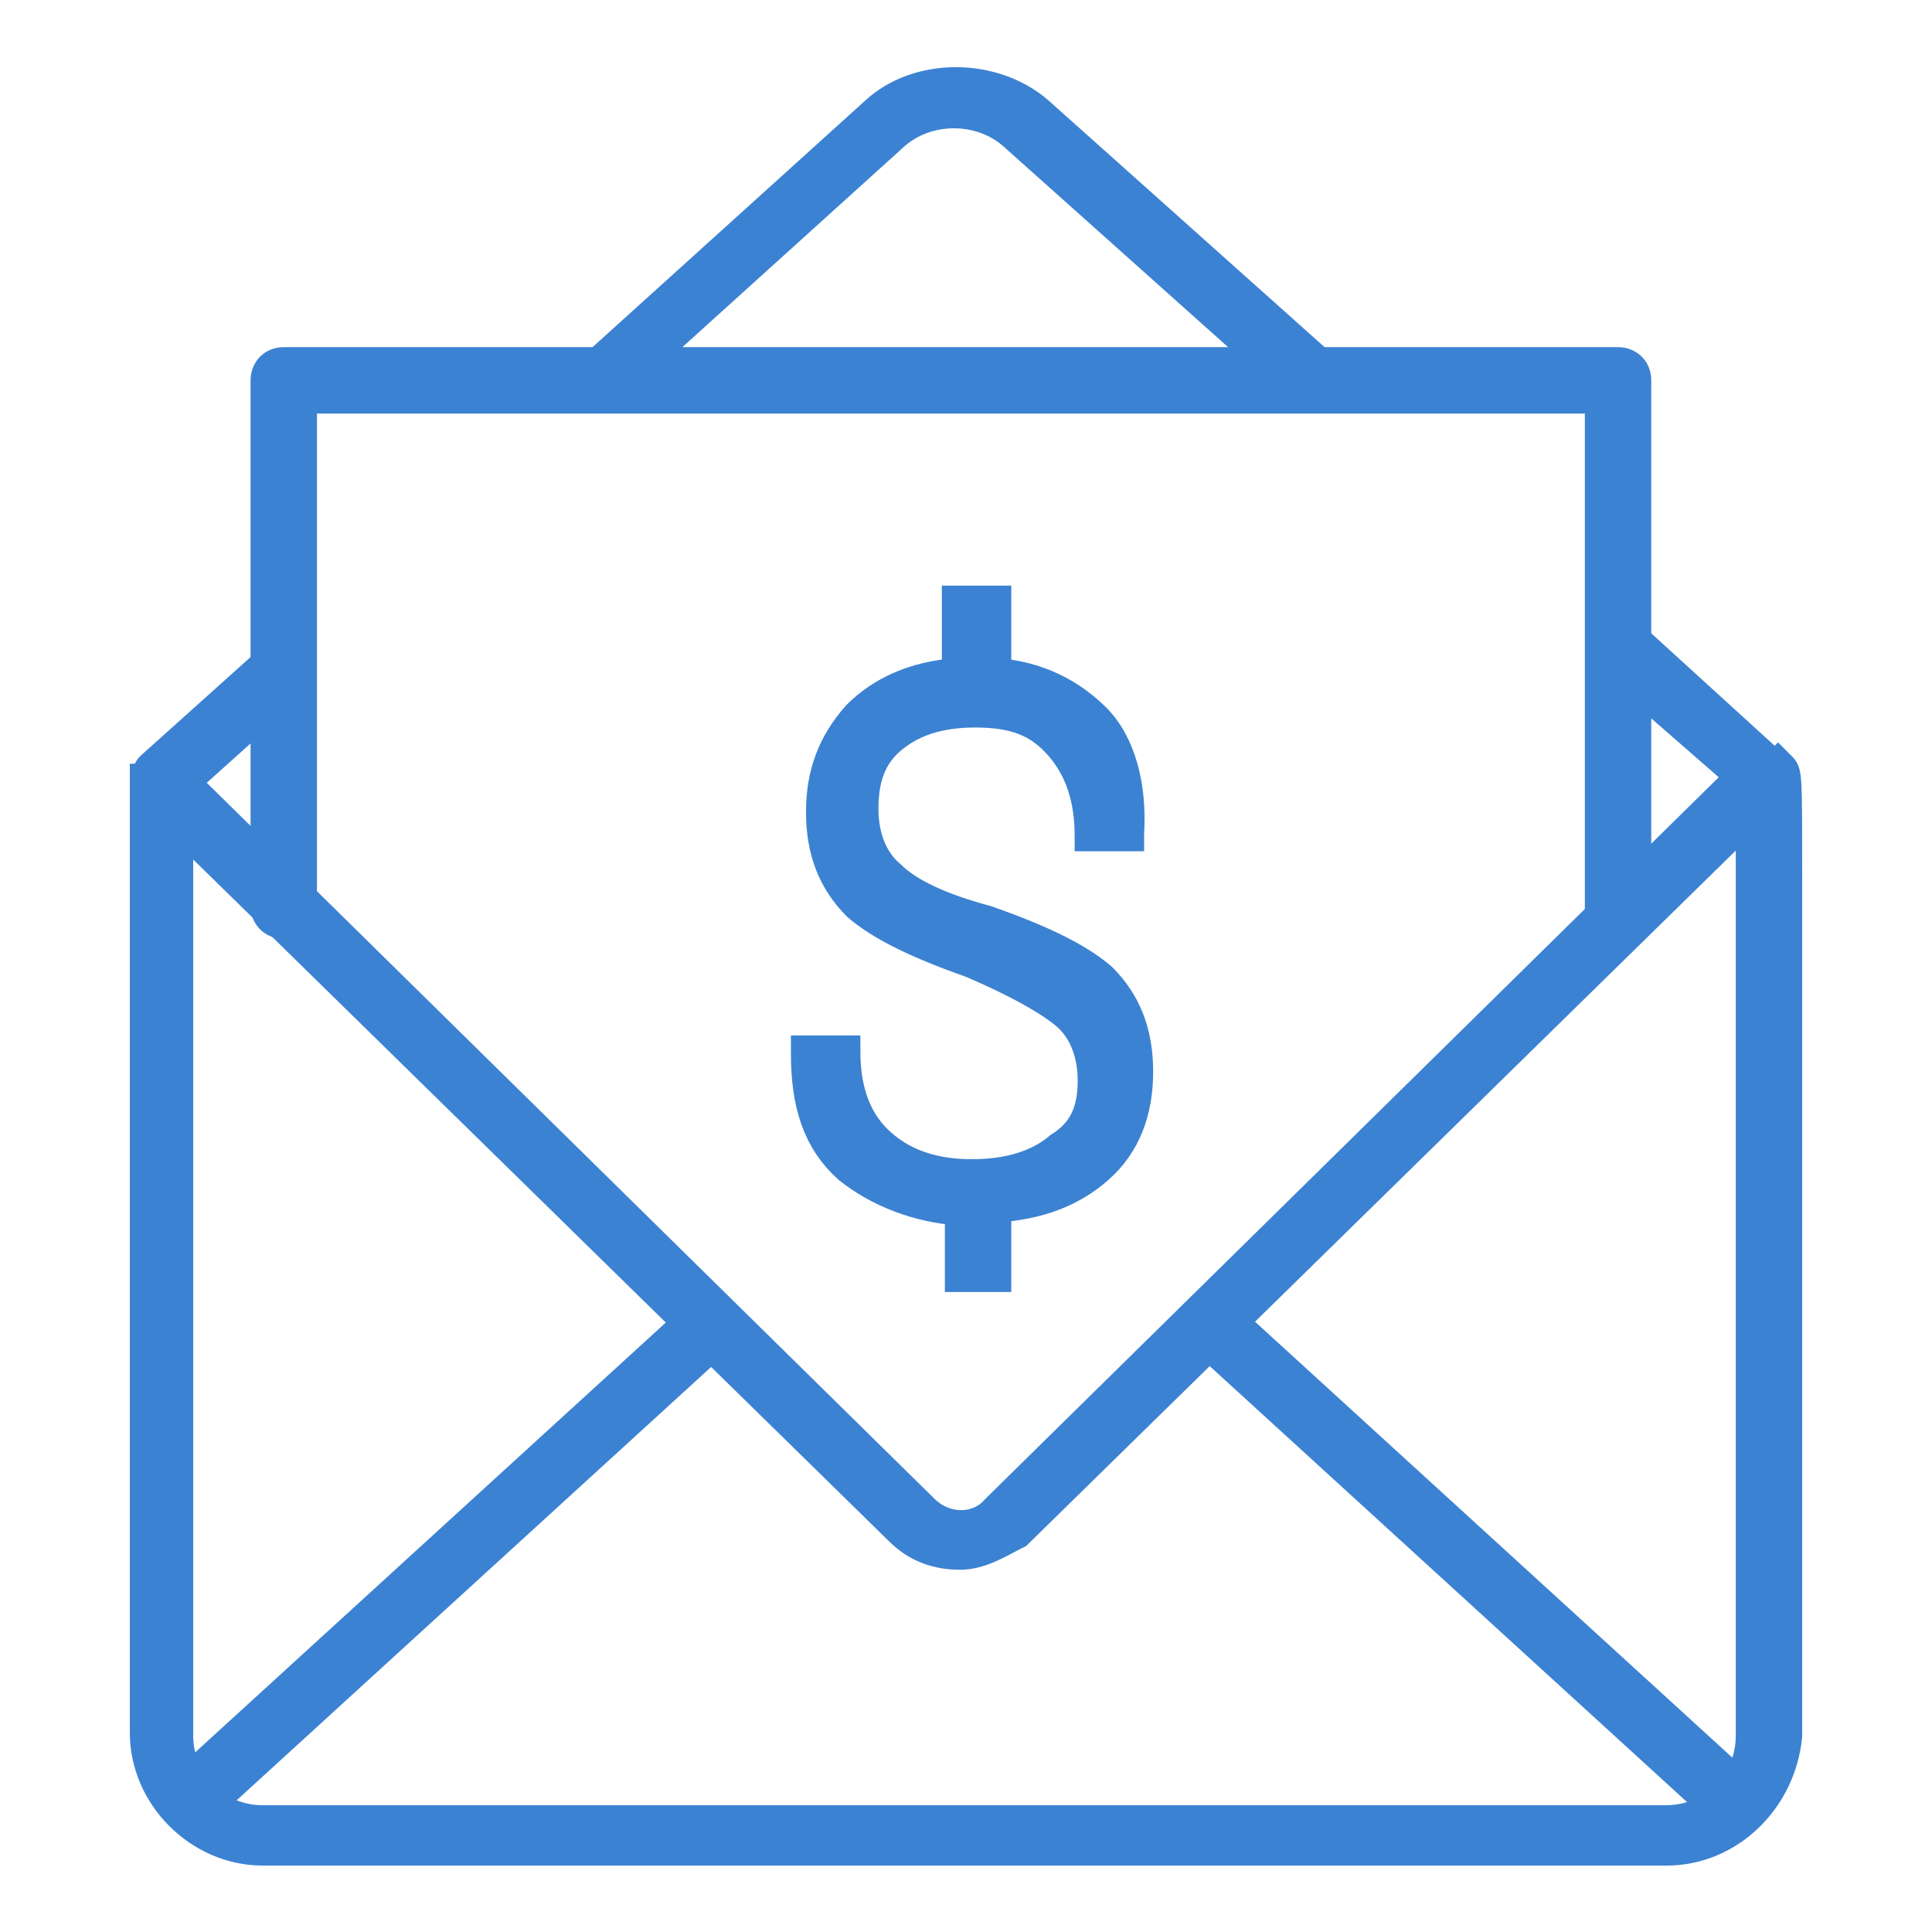 <?xml version="1.0" encoding="utf-8"?>
<!-- Generator: Adobe Illustrator 21.1.0, SVG Export Plug-In . SVG Version: 6.00 Build 0)  -->
<svg version="1.1" id="Layer_1" xmlns="http://www.w3.org/2000/svg" xmlns:xlink="http://www.w3.org/1999/xlink" x="0px" y="0px"
	 width="64px" height="64px" viewBox="0 0 64 64" style="enable-background:new 0 0 64 64;" xml:space="preserve">
<style type="text/css">
	.st0{fill:#3C82D2;stroke:#3C82D2;stroke-miterlimit:10;}
</style>
<g>
	<path class="st0" d="M55.2,61.3H8.7c-2.1,0-3.9-1.8-3.9-3.9V25.8h1.1v31.7c0,1.5,1.2,2.8,2.8,2.8h46.5c1.5,0,2.8-1.2,2.8-2.8V29.1
		c0-1.9,0-3.1,0-3.3h0.4l0.1-0.1l0.4-0.4l0.1,0.1c0.2,0.2,0.2,0.2,0.2,3.8v28.3C59,59.6,57.3,61.3,55.2,61.3z"/>
</g>
<g>
	<path class="st0" d="M58.4,26.2c-0.1,0-0.2,0-0.3-0.1L53.4,22c-0.2-0.2-0.2-0.6,0-0.8c0.2-0.2,0.6-0.2,0.8,0l4.5,4.1
		c0.2,0.2,0.2,0.6,0,0.8C58.7,26.2,58.5,26.2,58.4,26.2z"/>
</g>
<g>
	<path class="st0" d="M20,13.2c-0.1,0-0.3-0.1-0.4-0.2c-0.2-0.2-0.2-0.6,0-0.8L29,3.7c1.4-1.3,3.9-1.3,5.4,0l9.4,8.4
		c0.2,0.2,0.2,0.6,0,0.8c-0.2,0.2-0.6,0.2-0.8,0l-9.4-8.4c-1.1-1-2.9-1-4,0L20.2,13C20.2,13.2,20.1,13.2,20,13.2z"/>
</g>
<g>
	<path class="st0" d="M5.4,26.4c-0.1,0-0.3-0.1-0.4-0.2c-0.2-0.2-0.2-0.6,0-0.8l3.9-3.5c0.2-0.2,0.6-0.2,0.8,0s0.2,0.6,0,0.8
		l-3.9,3.5C5.6,26.4,5.5,26.4,5.4,26.4z"/>
</g>
<g>
	
		<rect x="3.3" y="51.2" transform="matrix(0.738 -0.674 0.674 0.738 -30.963 23.607)" class="st0" width="23.2" height="1.1"/>
</g>
<g>
	
		<rect x="48.1" y="39.8" transform="matrix(0.674 -0.738 0.738 0.674 -22.256 52.76)" class="st0" width="1.1" height="23.7"/>
</g>
<g>
	<path class="st0" d="M31.8,51.5c-0.7,0-1.4-0.2-2-0.8L5,26.4c-0.2-0.2-0.2-0.6,0-0.8c0.2-0.2,0.6-0.2,0.8,0l24.8,24.4
		c0.7,0.7,1.8,0.7,2.4,0l24.9-24.5c0.2-0.2,0.6-0.2,0.8,0c0.2,0.2,0.2,0.6,0,0.8l-25,24.5C33.1,51.1,32.5,51.5,31.8,51.5z"/>
</g>
<g>
	<path class="st0" d="M53.6,31c-0.3,0-0.6-0.2-0.6-0.6V13.2H10V30c0,0.3-0.2,0.6-0.6,0.6c-0.3,0-0.6-0.2-0.6-0.6V12.6
		c0-0.3,0.2-0.6,0.6-0.6h44.2c0.3,0,0.6,0.2,0.6,0.6v17.8C54.2,30.8,53.9,31,53.6,31z"/>
</g>
<g>
	<path class="st0" d="M36.2,35.8c0-0.9-0.3-1.7-0.9-2.2s-1.7-1.1-3.1-1.7c-1.7-0.6-3-1.2-3.8-1.9c-0.8-0.8-1.2-1.8-1.2-3.1
		c0-1.3,0.4-2.3,1.2-3.2c0.8-0.8,1.9-1.3,3.3-1.4v-2.4H33v2.4c1.4,0.1,2.5,0.7,3.3,1.5s1.2,2.2,1.1,3.8v0.1h-1.3c0-1.2-0.3-2.2-1-3
		c-0.7-0.8-1.5-1.1-2.8-1.1c-1.2,0-2.1,0.3-2.8,0.9c-0.7,0.6-0.9,1.4-0.9,2.3c0,0.9,0.3,1.7,0.9,2.2c0.6,0.6,1.7,1.1,3.2,1.5
		c1.7,0.6,3,1.2,3.8,1.9c0.8,0.8,1.2,1.8,1.2,3.1s-0.4,2.4-1.3,3.2c-0.9,0.8-2,1.2-3.4,1.3v2.3h-1.2v-2.2c-1.4-0.1-2.7-0.6-3.7-1.4
		c-1-0.9-1.4-2.1-1.4-3.8v-0.1H28c0,1.4,0.4,2.4,1.2,3.1s1.8,1,3,1c1.2,0,2.2-0.3,2.9-0.9C35.9,37.5,36.2,36.8,36.2,35.8z"/>
</g>
</svg>
